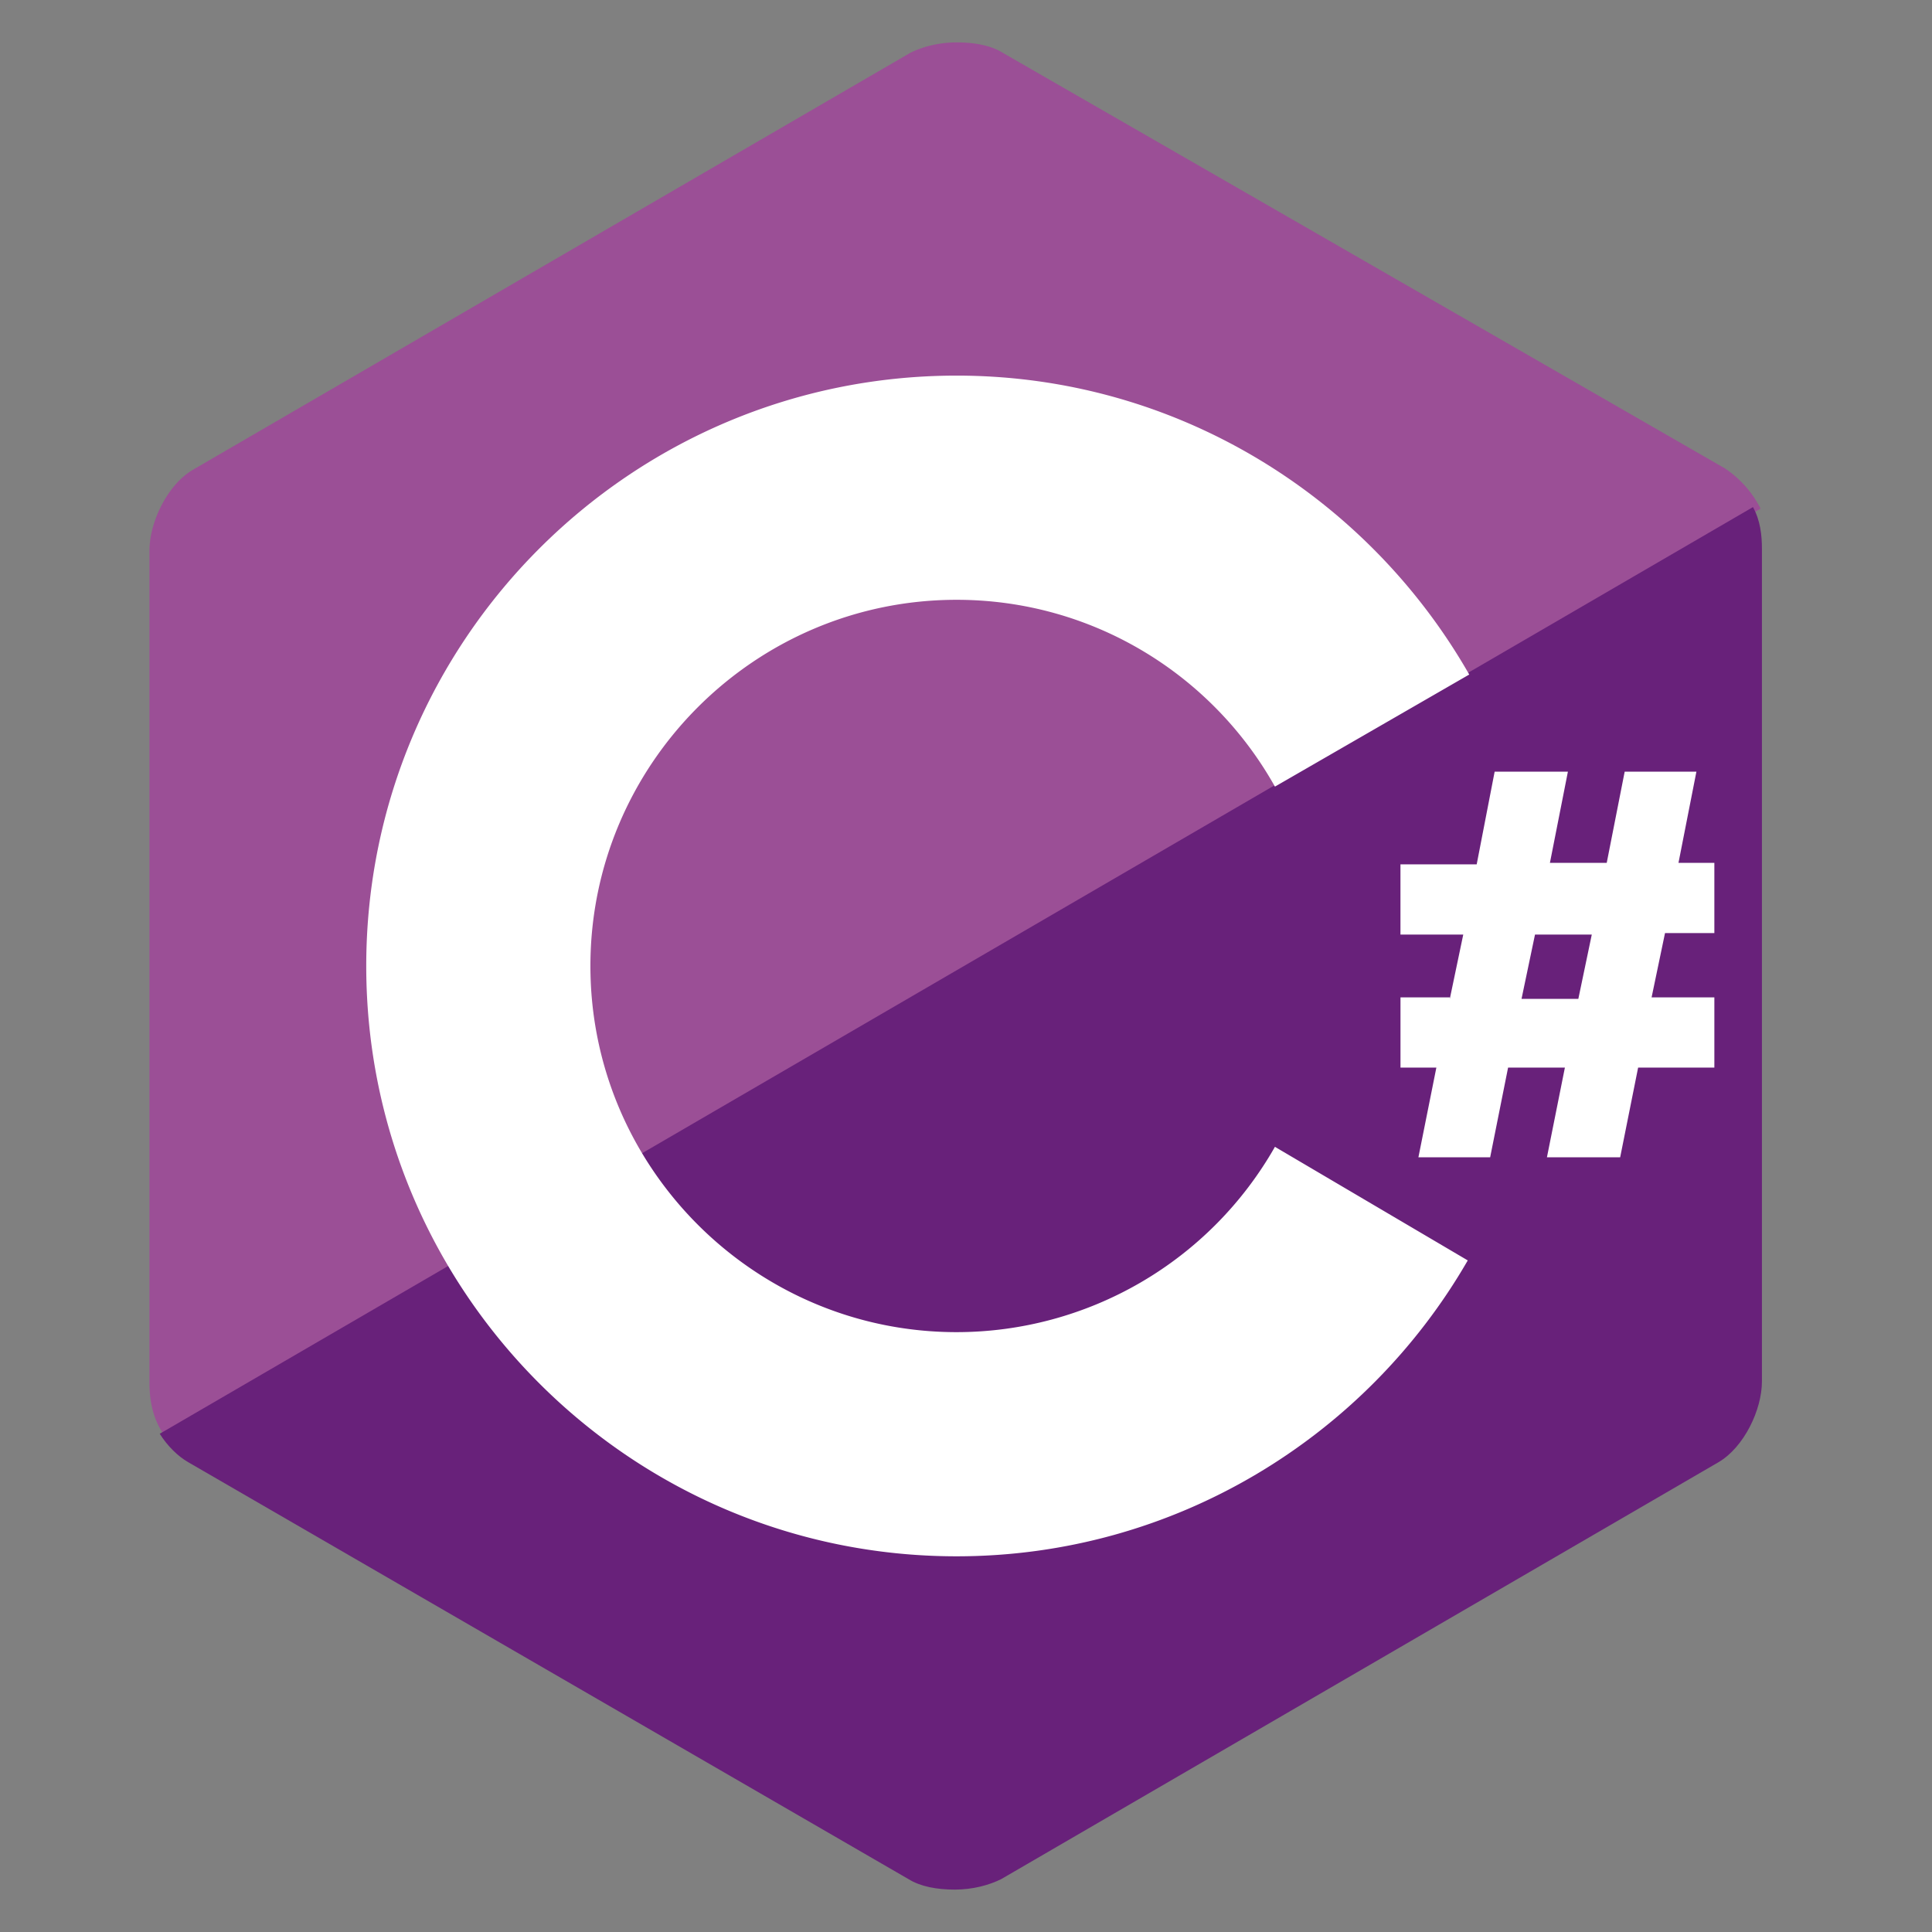 <svg xmlns="http://www.w3.org/2000/svg" width="72" height="72" fill="none"><rect width="100%" height="100%" fill="#808080" stroke="none"/><path fill="#9B4F96" d="M64.277 17.453 37.374 1.97c-.445-.279-1.058-.39-1.727-.39-.668 0-1.28.167-1.726.39L7.186 17.509c-.947.557-1.616 1.95-1.616 3.008V51.54c0 .612.112 1.337.557 1.95l59.486-34.534a3.946 3.946 0 0 0-1.336-1.504Z"/><path fill="#68217A" d="M5.953 53.432c.279.445.669.835 1.058 1.058l26.847 15.54c.446.278 1.058.39 1.727.39.668 0 1.28-.168 1.726-.39l26.736-15.54c.947-.557 1.615-1.95 1.615-3.008V20.458c0-.501-.056-1.058-.334-1.56L5.953 53.432Z"/><path fill="#fff" d="M47.513 42.739a13.651 13.651 0 0 1-11.864 6.906c-7.519 0-13.646-6.127-13.646-13.646 0-7.52 6.127-13.646 13.646-13.646 5.069 0 9.525 2.785 11.864 6.962l7.241-4.177c-3.788-6.628-10.917-11.14-19.105-11.14-12.142 0-22 9.859-22 22.001 0 12.142 9.858 22 22 22 8.132 0 15.262-4.455 19.05-11.027l-7.186-4.233Zm6.517-5.515.501-2.395h-2.34v-2.617h2.841l.669-3.454h2.73l-.67 3.398h2.117l.669-3.398h2.673l-.668 3.398h1.337v2.618H62.05l-.5 2.395h2.339v2.617h-2.841l-.669 3.342H57.65l.669-3.342h-2.117l-.668 3.342H52.86l.669-3.342h-1.337V37.17h1.838v.055Zm2.673 0h2.117l.501-2.395h-2.116l-.502 2.395Z"/></svg>